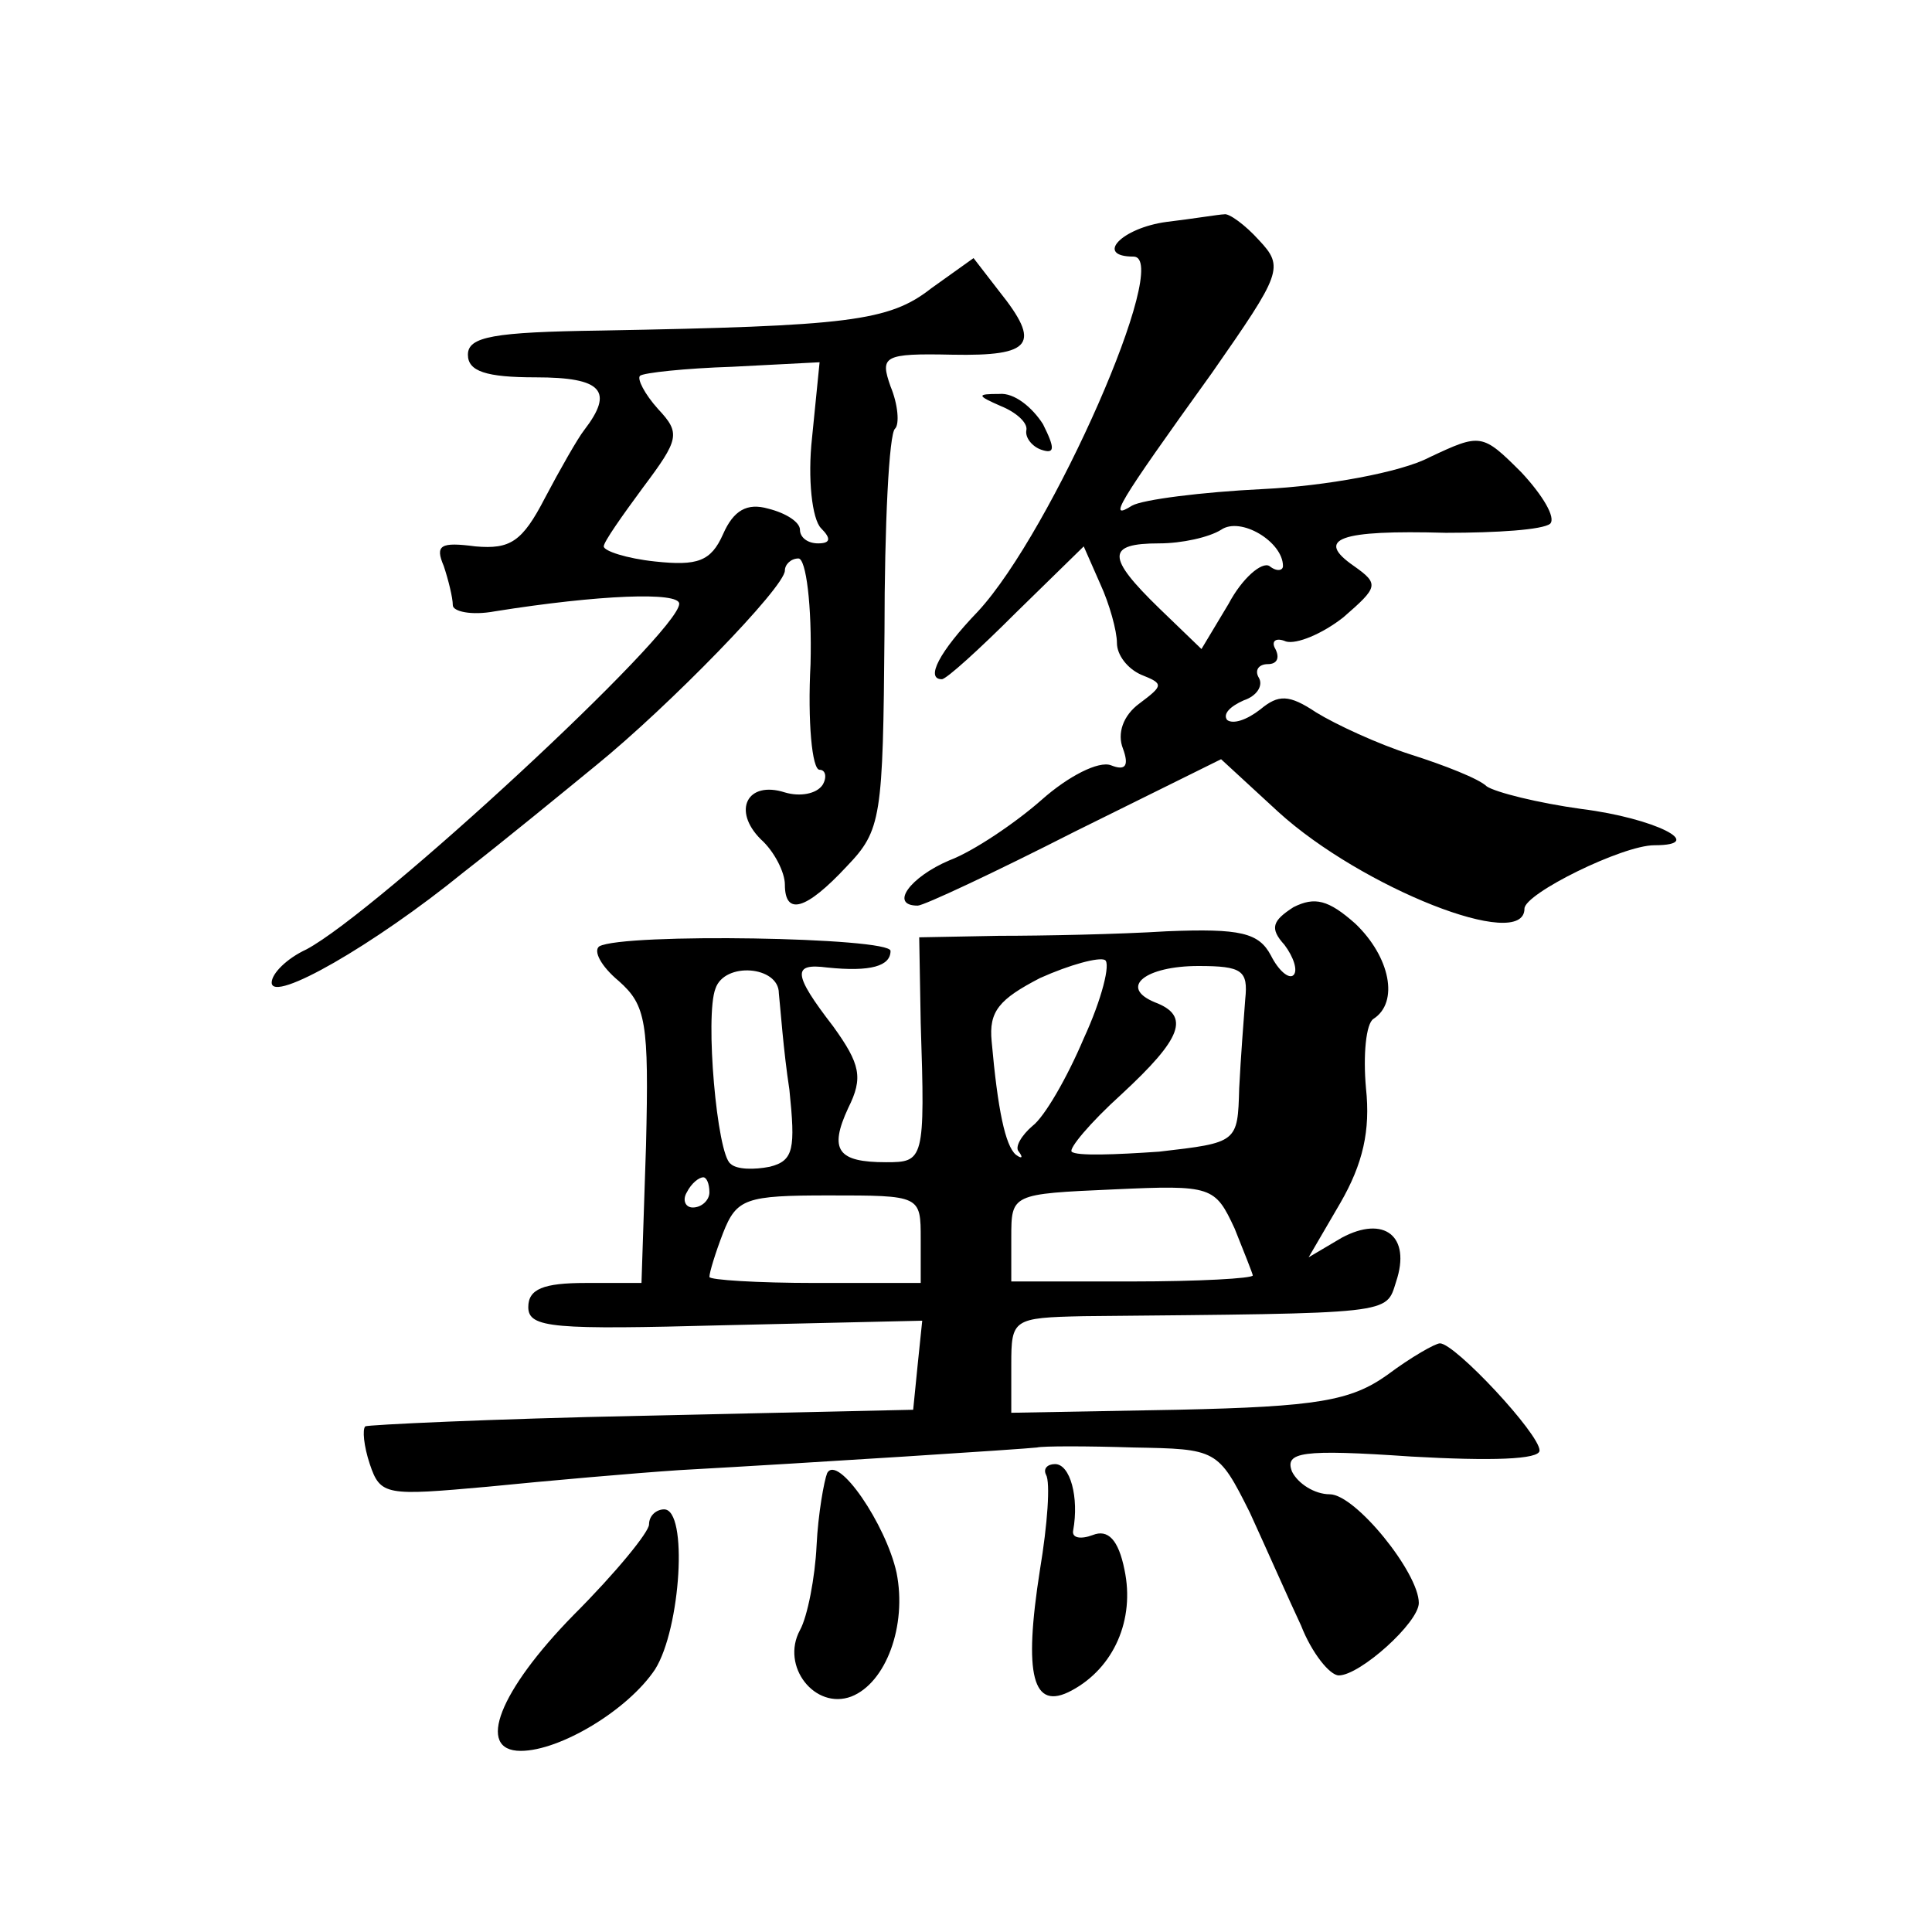 <?xml version="1.0" standalone="no"?>
<!DOCTYPE svg PUBLIC "-//W3C//DTD SVG 20010904//EN"
 "http://www.w3.org/TR/2001/REC-SVG-20010904/DTD/svg10.dtd">
<svg version="1.0" xmlns="http://www.w3.org/2000/svg"
 width="128pt" height="128pt" viewBox="0 0 128 128"
 preserveAspectRatio="xMidYMid meet">
<g transform="translate(0,128) scale(0.1,-0.1)"
fill="#0" stroke="none">
<path d="M773 1133 c-30 -4 -48 -23 -22 -23 26 0 -54 -182 -103 -235 -26 -27 -35
-45 -24 -45 3 0 25 20 49 44 l45 44 11 -25 c6 -13 11 -31 11 -39 0 -8 7 -17 16
-21 15 -6 15 -7 -1 -19 -11 -8 -15 -20 -11 -30 4 -11 2 -15 -8 -11 -8 3 -28 -7
-46 -23 -17 -15 -45 -34 -61 -40 -26 -11 -40 -30 -21 -30 4 0 51 22 104 49 l97
48 38 -35 c55 -50 163 -93 163 -64 0 10 65 42 86 42 36 0 0 18 -48 24 -29 4 -57
11 -63 15 -5 5 -28 14 -50 21 -22 7 -50 20 -63 28 -18 12 -25 12 -37 2 -9 -7 -18
-10 -22 -7 -3 4 2 9 11 13 9 3 13 10 10 15 -3 5 0 9 6 9 6 0 8 4 5 10 -3 5 0 8
7 5 7 -2 24 5 38 16 23 20 24 22 7 34 -26 18 -10 24 61 22 34 0 64 2 69 6 4 4 -5
19 -19 34 -26 26 -27 26 -61 10 -19 -10 -69 -19 -110 -21 -41 -2 -80 -7 -87 -11
-16 -10 -11 -1 53 88 46 66 48 70 31 88 -9 10 -20 18 -23 17 -3 0 -21 -3 -38 -5z
m77 -228 c0 -3 -4 -4 -9 0 -5 3 -18 -8 -27 -25 l-18 -30 -28 27 c-35 34 -35 43
0 43 15 0 33 4 41 9 13 9 41 -8 41 -24z M617 1089 c-28 -22 -55 -25 -219 -28 -71
-1 -88 -4 -88 -16 0 -11 12 -15 45 -15 44 0 52 -9 32 -35 -4 -5 -16 -26 -26 -45
-15 -29 -23 -34 -46 -32 -23 3 -27 1 -21 -13 3 -9 6 -21 6 -26 0 -4 12 -7 28 -4
69 11 122 13 122 5 0 -19 -200 -204 -247 -229 -13 -6 -23 -16 -23 -22 0 -14 68
25 127 73 27 21 66 53 88 71 48 39 125 118 125 129 0 4 4 8 9 8 5 0 9 -31 8 -70
-2 -38 1 -70 6 -70 4 0 5 -5 2 -10 -4 -6 -15 -8 -25 -5 -25 8 -35 -12 -16 -31 9
-8 16 -22 16 -30 0 -21 14 -17 41 12 23 24 24 32 25 155 0 71 3 132 7 135 3 3 2
16 -3 28 -7 20 -5 22 41 21 53 -1 59 7 31 42 l-17 22 -28 -20z m-79 -99 c-3 -27
0 -54 6 -60 7 -7 6 -10 -2 -10 -7 0 -12 4 -12 9 0 5 -9 11 -21 14 -14 4 -23 -1
-30 -17 -8 -18 -17 -21 -45 -18 -19 2 -34 7 -34 10 0 3 12 20 26 39 24 32 25 36
10 52 -9 10 -14 20 -12 22 2 2 30 5 61 6 l58 3 -5 -50z M663 1011 c10 -4 18 -11
17 -16 -1 -5 4 -11 10 -13 9 -3 9 1 1 17 -7 11 -19 21 -29 20 -15 0 -15 -1 1 -8z
M857 679 c-14 -9 -16 -14 -6 -25 6 -8 9 -17 6 -20 -3 -3 -10 3 -15 13 -8 15 -20
18 -69 16 -32 -2 -82 -3 -111 -3 l-53 -1 1 -57 c3 -91 2 -92 -23 -92 -32 0 -38
8 -25 36 10 20 8 29 -10 54 -27 35 -27 42 -4 39 29 -3 42 1 42 11 0 9 -177 12 -193
3 -4 -3 1 -13 13 -23 18 -16 20 -27 18 -109 l-3 -91 -37 0 c-28 0 -38 -4 -38 -16
0 -14 17 -15 130 -12 l131 3 -3 -29 -3 -30 -180 -4 c-99 -2 -182 -6 -183 -7 -2
-2 -1 -13 3 -25 7 -21 11 -21 78 -15 40 4 97 9 127 11 90 5 229 14 237 15 4 1 33
1 64 0 55 -1 56 -1 77 -43 11 -24 26 -58 34 -75 7 -18 19 -33 25 -33 14 0 53 35
53 48 0 20 -42 72 -59 72 -10 0 -21 7 -25 15 -5 13 6 15 79 10 53 -3 85 -2 85 4
0 11 -56 71 -66 71 -3 0 -19 -9 -35 -21 -24 -17 -46 -21 -139 -23 l-110 -2 0 32
c0 30 1 31 48 32 207 2 200 1 207 23 10 30 -8 44 -36 29 l-22 -13 21 36 c15 26
20 48 17 76 -2 22 0 43 5 46 17 11 11 41 -12 63 -18 16 -27 18 -41 11z m-139 -87
c-11 -26 -26 -52 -34 -58 -7 -6 -12 -14 -9 -17 3 -4 2 -5 -2 -2 -7 6 -12 30 -16
75 -2 20 5 28 32 42 20 9 39 14 43 12 4 -2 -2 -26 -14 -52z m-202 30 c1 -9 3 -38
7 -64 4 -39 3 -47 -13 -51 -10 -2 -22 -2 -26 2 -9 6 -17 98 -10 116 6 18 42 15
42 -3z m309 -4 c-1 -13 -3 -39 -4 -59 -1 -36 -1 -36 -53 -42 -29 -2 -55 -3 -58
0 -2 2 12 19 33 38 40 37 46 52 22 61 -24 10 -6 24 29 24 29 0 33 -3 31 -22z m-355
-128 c0 -5 -5 -10 -11 -10 -5 0 -7 5 -4 10 3 6 8 10 11 10 2 0 4 -4 4 -10z m360
-55 c0 -2 -36 -4 -80 -4 l-80 0 0 29 c0 29 0 29 68 32 65 3 67 2 80 -26 6 -15 12
-30 12 -31z m-220 24 l0 -29 -70 0 c-38 0 -70 2 -70 4 0 3 4 16 9 29 9 23 15 25
70 25 61 0 61 0 61 -29z M548 304 c-2 -5 -6 -27 -7 -48 -1 -21 -6 -47 -11 -56 -13
-24 10 -53 34 -44 23 9 37 47 30 82 -7 32 -39 79 -46 66z M693 303 c3 -5 1 -33
-4 -63 -11 -70 -5 -94 21 -80 28 15 42 47 35 80 -4 20 -11 27 -21 23 -8 -3 -14
-2 -13 3 4 22 -2 44 -12 44 -5 0 -8 -3 -6 -7z M430 270 c0 -5 -22 -32 -50 -60 -49
-50 -65 -90 -35 -90 26 0 71 27 89 54 17 27 22 106 6 106 -5 0 -10 -4 -10 -10z"/>
</g>
</svg>
